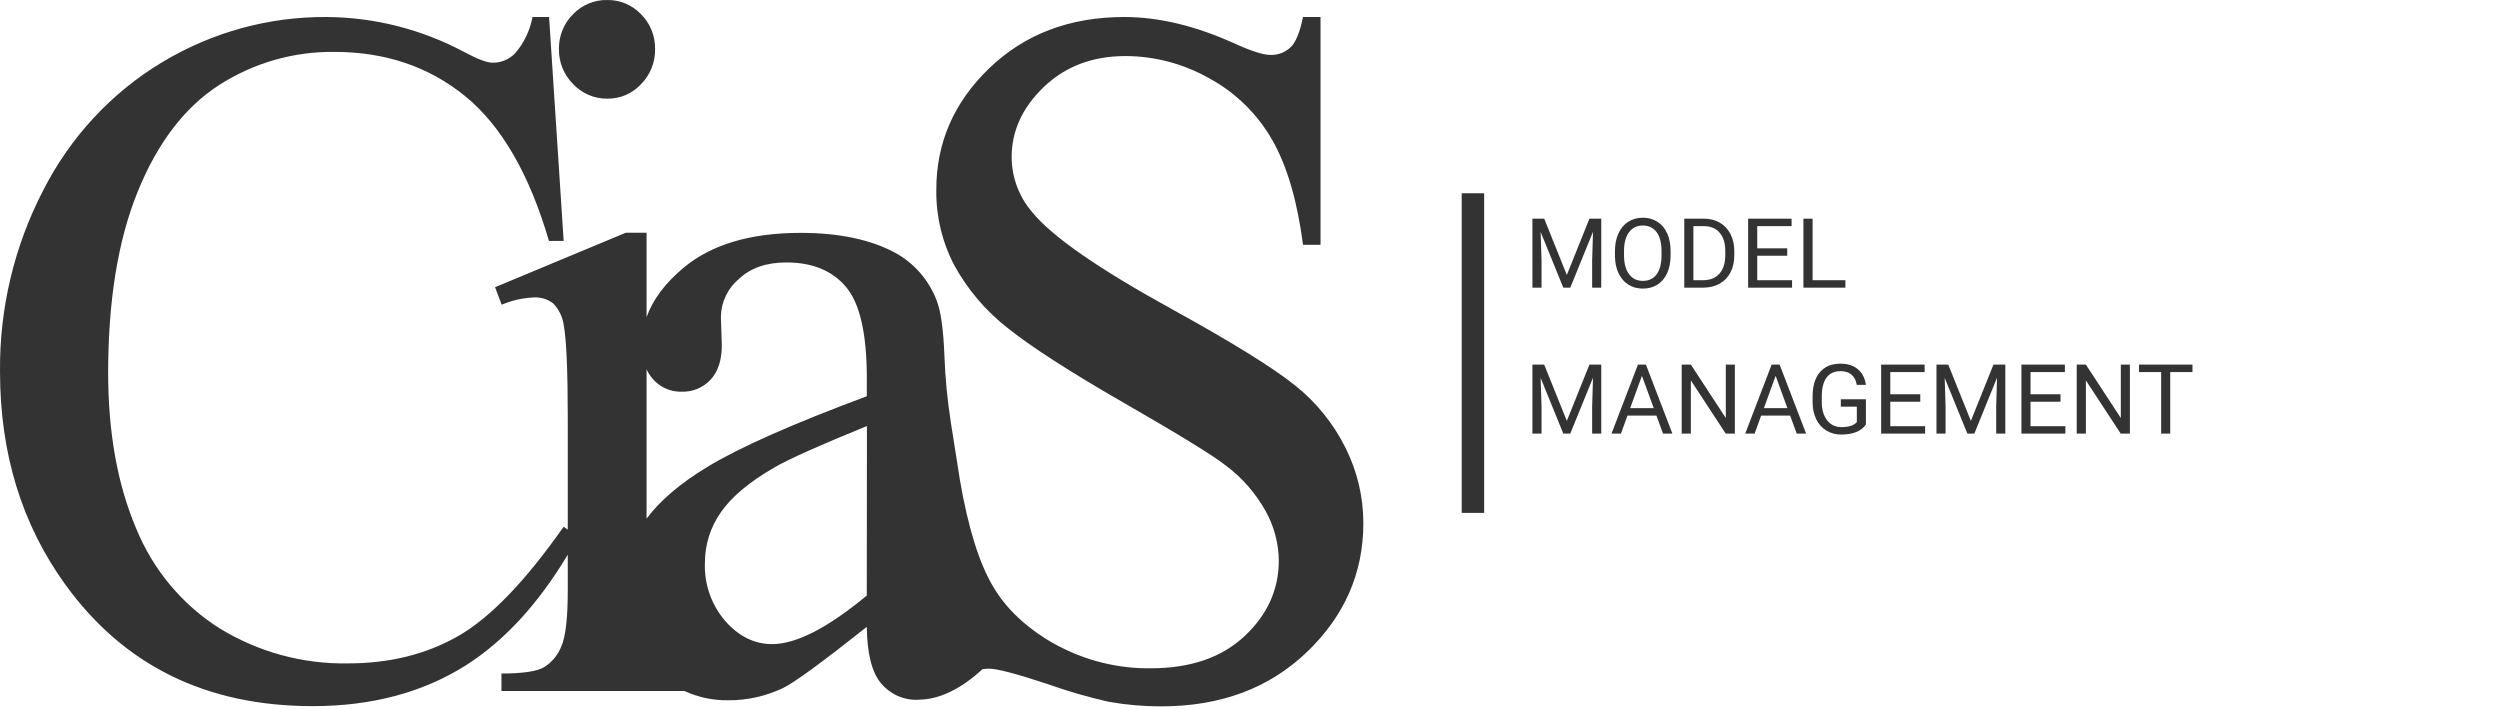 <svg width="141" height="40" viewBox="0 0 141 40" fill="none" xmlns="http://www.w3.org/2000/svg">
<g clip-path="url(#clip0_144_401)">
<path d="M36.16 0.809C35.911 0.548 35.614 0.341 35.285 0.202C34.957 0.063 34.604 -0.005 34.248 0.001C33.889 -0.007 33.532 0.061 33.199 0.2C32.866 0.339 32.564 0.546 32.312 0.809C32.057 1.063 31.856 1.368 31.72 1.705C31.585 2.042 31.518 2.405 31.524 2.769C31.519 3.137 31.588 3.501 31.725 3.841C31.863 4.18 32.067 4.487 32.325 4.743C32.574 5.007 32.873 5.216 33.204 5.357C33.535 5.498 33.89 5.569 34.248 5.564C34.605 5.57 34.959 5.5 35.288 5.359C35.617 5.217 35.913 5.007 36.16 4.743C36.414 4.485 36.615 4.178 36.751 3.839C36.886 3.5 36.953 3.136 36.947 2.769C36.953 2.405 36.887 2.042 36.751 1.705C36.616 1.368 36.414 1.063 36.16 0.809Z" fill="#333333"/>
<path d="M75.881 25.245C75.193 23.869 74.217 22.665 73.022 21.721C71.78 20.725 69.469 19.296 66.089 17.432C61.938 15.149 59.312 13.324 58.211 11.958C57.472 11.104 57.062 10.004 57.057 8.863C57.057 7.383 57.663 6.063 58.874 4.903C60.086 3.744 61.617 3.164 63.469 3.162C65.134 3.164 66.772 3.601 68.227 4.431C69.699 5.233 70.925 6.439 71.766 7.914C72.595 9.376 73.169 11.34 73.49 13.806H74.478V0.959H73.49C73.312 1.828 73.076 2.399 72.783 2.672C72.474 2.961 72.066 3.114 71.647 3.097C71.235 3.097 70.534 2.87 69.535 2.411C67.38 1.445 65.34 0.961 63.416 0.959C60.336 0.959 57.794 1.923 55.792 3.85C53.789 5.778 52.794 8.076 52.808 10.746C52.793 12.218 53.143 13.67 53.824 14.966C54.575 16.331 55.588 17.526 56.803 18.475C58.113 19.534 60.315 20.954 63.411 22.735C66.506 24.516 68.404 25.682 69.103 26.231C70.039 26.922 70.818 27.811 71.39 28.838C71.858 29.683 72.111 30.635 72.125 31.606C72.125 33.251 71.479 34.676 70.189 35.882C68.897 37.088 67.138 37.691 64.91 37.691C63.064 37.715 61.241 37.267 59.606 36.388C58.842 35.98 58.13 35.478 57.487 34.891C57.304 34.722 57.128 34.547 56.966 34.37C56.605 33.978 56.286 33.548 56.013 33.087C55.226 31.763 54.603 29.764 54.142 27.091L53.624 23.804C53.432 22.569 53.312 21.323 53.266 20.073C53.208 18.558 53.058 17.505 52.816 16.916C52.371 15.776 51.547 14.834 50.49 14.257C49.099 13.508 47.32 13.134 45.153 13.134C42.321 13.134 40.118 13.791 38.546 15.107C37.509 15.976 36.816 16.902 36.467 17.886V13.128H35.29L27.921 16.199L28.294 17.185C28.872 16.94 29.487 16.802 30.111 16.775C30.504 16.753 30.892 16.874 31.206 17.117C31.525 17.448 31.731 17.876 31.794 18.337C31.946 19.147 32.022 20.91 32.022 23.627V29.868L31.786 29.711C29.631 32.782 27.654 34.834 25.854 35.866C24.055 36.899 21.98 37.415 19.628 37.415C17.091 37.462 14.592 36.783 12.411 35.454C10.287 34.122 8.627 32.136 7.668 29.779C6.623 27.306 6.1 24.387 6.1 21.022C6.1 16.948 6.657 13.541 7.77 10.8C8.883 8.06 10.408 6.061 12.345 4.804C14.297 3.55 16.56 2.898 18.863 2.927C21.733 2.927 24.19 3.759 26.233 5.422C28.276 7.085 29.853 9.808 30.962 13.59H31.791L30.968 0.959H30.032C29.891 1.724 29.549 2.435 29.044 3.016C28.878 3.183 28.682 3.316 28.467 3.405C28.251 3.495 28.021 3.54 27.788 3.537C27.468 3.537 26.934 3.337 26.185 2.935C23.791 1.656 21.135 0.979 18.436 0.959C15.164 0.934 11.945 1.819 9.125 3.522C6.277 5.238 3.957 7.741 2.431 10.746C0.8 13.891 -0.035 17.405 0.001 20.967C0.001 25.573 1.229 29.575 3.686 32.972C6.99 37.542 11.64 39.826 17.636 39.826C20.965 39.826 23.845 39.059 26.276 37.524C28.435 36.153 30.35 34.073 32.022 31.283V33.301C32.022 34.851 31.902 35.902 31.661 36.453C31.468 36.943 31.126 37.356 30.686 37.631C30.276 37.868 29.473 37.986 28.281 37.986V38.974H38.604C39.384 39.331 40.231 39.509 41.085 39.495C42.145 39.5 43.195 39.266 44.157 38.809C44.797 38.5 46.374 37.349 48.887 35.355C48.904 36.855 49.171 37.915 49.687 38.536C49.944 38.842 50.264 39.085 50.625 39.247C50.986 39.408 51.378 39.483 51.771 39.466C52.244 39.462 52.713 39.374 53.156 39.206C53.626 39.027 54.071 38.788 54.483 38.494C54.806 38.267 55.113 38.018 55.403 37.748C55.524 37.724 55.648 37.712 55.771 37.712C56.236 37.712 57.334 38.001 59.075 38.578C60.203 38.98 61.353 39.314 62.519 39.578C63.498 39.752 64.49 39.84 65.484 39.839C68.834 39.839 71.573 38.821 73.701 36.784C75.829 34.747 76.893 32.321 76.893 29.505C76.893 28.023 76.546 26.562 75.881 25.245ZM48.887 33.588C46.684 35.414 44.905 36.328 43.55 36.328C42.551 36.328 41.672 35.895 40.904 35.024C40.126 34.123 39.715 32.95 39.756 31.747C39.755 30.717 40.074 29.713 40.665 28.88C41.27 28.011 42.277 27.17 43.685 26.359C44.467 25.903 46.204 25.126 48.895 24.028L48.887 33.588ZM48.887 22.349C44.684 23.913 41.677 25.247 39.867 26.351C38.358 27.268 37.224 28.235 36.467 29.25V20.827C36.64 21.212 36.918 21.537 37.269 21.762C37.619 21.986 38.026 22.101 38.439 22.091C38.745 22.103 39.05 22.049 39.333 21.931C39.617 21.813 39.872 21.635 40.084 21.408C40.5 20.949 40.711 20.303 40.711 19.461L40.658 17.87C40.664 17.459 40.759 17.055 40.934 16.686C41.11 16.316 41.363 15.991 41.674 15.733C42.333 15.112 43.224 14.802 44.348 14.802C45.825 14.802 46.952 15.268 47.728 16.199C48.504 17.131 48.891 18.848 48.889 21.351L48.887 22.349Z" fill="#333333"/>
<path d="M83.073 28.927V10.9" stroke="#333333" stroke-width="1.266" stroke-miterlimit="10"/>
<path d="M87.093 20.564L88.369 23.739L89.644 20.564H90.311V24.455H89.797V22.94L89.845 21.304L88.564 24.455H88.17L86.892 21.312L86.943 22.94V24.455H86.428V20.564H87.093ZM93.423 23.44H91.788L91.421 24.455H90.89L92.38 20.564H92.83L94.323 24.455H93.795L93.423 23.44ZM91.943 23.017H93.27L92.605 21.197L91.943 23.017ZM97.847 24.455H97.33L95.365 21.457V24.455H94.848V20.564H95.365L97.335 23.576V20.564H97.847V24.455ZM100.963 23.44H99.329L98.961 24.455H98.431L99.921 20.564H100.371L101.864 24.455H101.336L100.963 23.44ZM99.484 23.017H100.81L100.146 21.197L99.484 23.017ZM105.237 23.945C105.105 24.134 104.92 24.275 104.683 24.37C104.447 24.462 104.172 24.509 103.857 24.509C103.539 24.509 103.257 24.435 103.011 24.287C102.764 24.137 102.573 23.925 102.437 23.651C102.303 23.377 102.234 23.058 102.231 22.697V22.357C102.231 21.771 102.367 21.317 102.641 20.994C102.916 20.672 103.302 20.511 103.798 20.511C104.206 20.511 104.533 20.615 104.782 20.823C105.03 21.03 105.182 21.324 105.237 21.705H104.723C104.626 21.19 104.319 20.933 103.801 20.933C103.456 20.933 103.195 21.054 103.016 21.296C102.839 21.537 102.75 21.886 102.748 22.344V22.662C102.748 23.099 102.848 23.446 103.048 23.704C103.248 23.961 103.519 24.089 103.86 24.089C104.053 24.089 104.222 24.068 104.367 24.025C104.511 23.982 104.631 23.91 104.725 23.809V22.935H103.822V22.518H105.237V23.945ZM108.303 22.657H106.612V24.036H108.576V24.455H106.097V20.564H108.549V20.986H106.612V22.237H108.303V22.657ZM109.881 20.564L111.157 23.739L112.432 20.564H113.1V24.455H112.585V22.94L112.633 21.304L111.352 24.455H110.959L109.68 21.312L109.731 22.94V24.455H109.217V20.564H109.881ZM116.214 22.657H114.522V24.036H116.487V24.455H114.008V20.564H116.46V20.986H114.522V22.237H116.214V22.657ZM120.126 24.455H119.609L117.644 21.457V24.455H117.127V20.564H117.644L119.614 23.576V20.564H120.126V24.455ZM123.655 20.986H122.401V24.455H121.889V20.986H120.638V20.564H123.655V20.986Z" fill="#333333"/>
<path d="M87.093 12.332L88.369 15.508L89.644 12.332H90.311V16.224H89.797V14.709L89.845 13.073L88.564 16.224H88.17L86.892 13.081L86.943 14.709V16.224H86.428V12.332H87.093ZM94.221 14.404C94.221 14.785 94.157 15.118 94.028 15.403C93.9 15.687 93.717 15.903 93.481 16.053C93.246 16.203 92.971 16.277 92.656 16.277C92.349 16.277 92.076 16.203 91.839 16.053C91.601 15.902 91.416 15.687 91.284 15.409C91.153 15.129 91.087 14.806 91.083 14.439V14.158C91.083 13.784 91.148 13.453 91.279 13.166C91.409 12.88 91.593 12.66 91.831 12.509C92.07 12.356 92.344 12.279 92.651 12.279C92.963 12.279 93.239 12.355 93.476 12.506C93.716 12.656 93.9 12.874 94.028 13.161C94.157 13.446 94.221 13.778 94.221 14.158V14.404ZM93.709 14.153C93.709 13.691 93.616 13.338 93.431 13.092C93.245 12.844 92.985 12.72 92.651 12.72C92.326 12.72 92.069 12.844 91.882 13.092C91.696 13.338 91.6 13.68 91.595 14.118V14.404C91.595 14.851 91.689 15.203 91.876 15.46C92.066 15.714 92.326 15.842 92.656 15.842C92.989 15.842 93.246 15.722 93.428 15.481C93.61 15.239 93.704 14.892 93.709 14.441V14.153ZM94.993 16.224V12.332H96.094C96.433 12.332 96.734 12.407 96.995 12.557C97.255 12.707 97.456 12.92 97.597 13.196C97.74 13.472 97.813 13.789 97.815 14.147V14.396C97.815 14.763 97.743 15.085 97.6 15.361C97.459 15.637 97.256 15.849 96.992 15.997C96.729 16.145 96.423 16.22 96.073 16.224H94.993ZM95.507 12.755V15.804H96.049C96.445 15.804 96.753 15.681 96.973 15.435C97.195 15.19 97.306 14.839 97.306 14.385V14.158C97.306 13.716 97.201 13.373 96.992 13.129C96.785 12.883 96.49 12.758 96.108 12.755H95.507ZM100.8 14.425H99.109V15.804H101.073V16.224H98.594V12.332H101.046V12.755H99.109V14.006H100.8V14.425ZM102.231 15.804H104.08V16.224H101.713V12.332H102.231V15.804Z" fill="#333333"/>
</g>
<defs>
<clipPath id="clip0_144_401">
<rect width="141" height="40" fill="white"/>
</clipPath>
</defs>
</svg>
